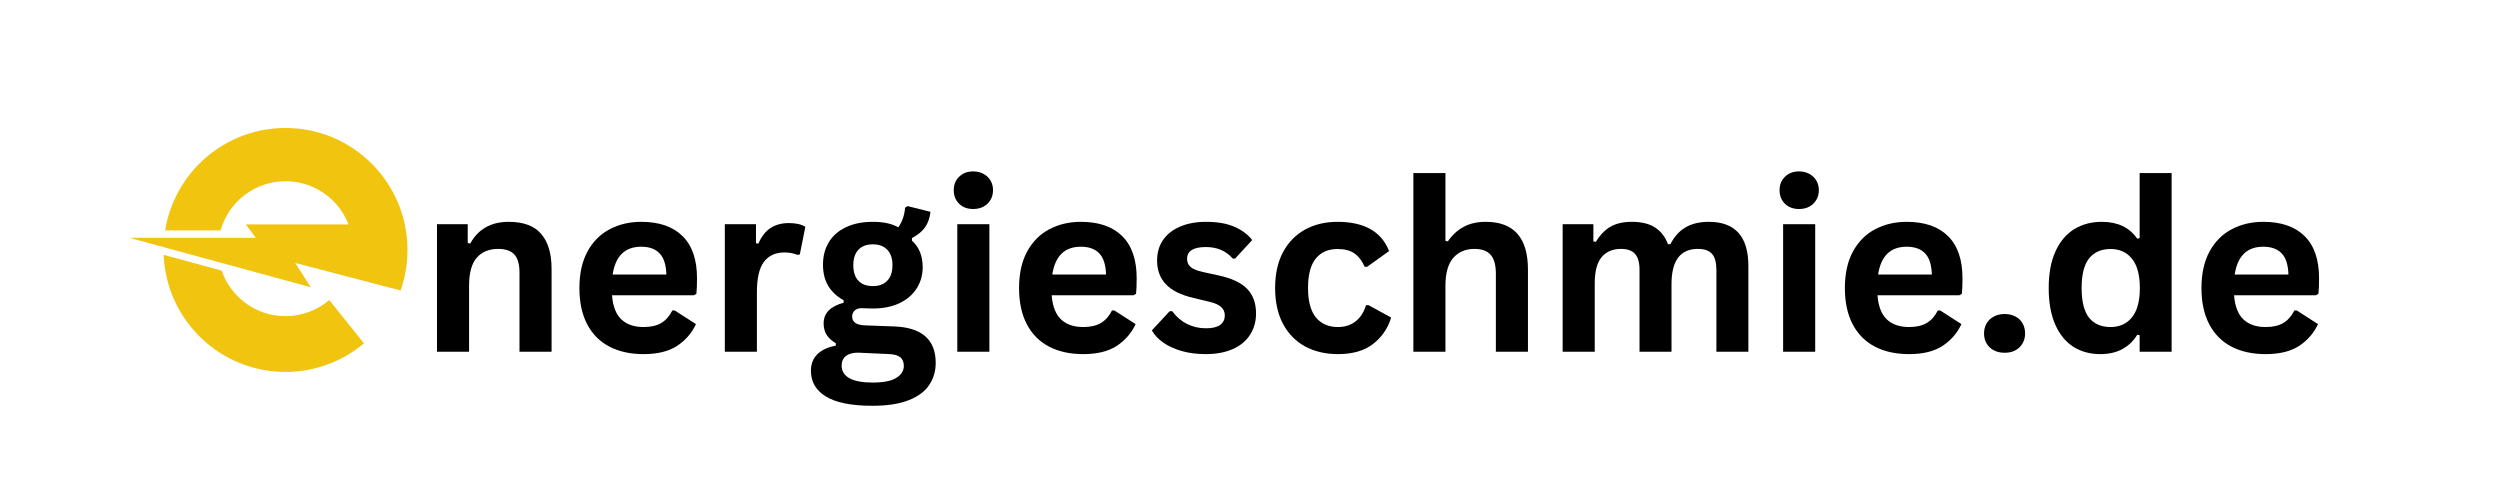 <?xml version="1.0" encoding="utf-8"?>
<svg xmlns="http://www.w3.org/2000/svg" height="100" preserveAspectRatio="xMidYMid meet" version="1.0" viewBox="0 0 375 75" width="500" zoomAndPan="magnify">
  <defs>
    <g/>
  </defs>
  <path d="M 54.594 51.5 C 51.414 54.176 47.312 55.789 42.828 55.789 C 32.969 55.789 24.934 47.992 24.551 38.223 L 33.254 40.594 C 34.617 44.566 38.387 47.422 42.824 47.422 C 45.328 47.422 47.625 46.508 49.391 45.004 Z M 54.594 51.5" fill="#f1c40f" fill-opacity="1" fill-rule="nonzero"/>
  <path d="M 61.121 37.496 C 61.121 38.926 60.957 40.328 60.645 41.668 C 60.539 42.121 60.414 42.566 60.277 43.004 C 60.219 43.195 60.152 43.387 60.09 43.574 L 52.055 41.473 L 44.285 39.441 L 46.613 43.086 L 32.914 39.352 L 24.539 37.07 L 19.395 35.668 L 38.375 35.668 L 36.867 33.656 L 52.273 33.656 C 52.129 33.273 51.957 32.902 51.762 32.547 C 50.062 29.355 46.695 27.184 42.828 27.184 C 38.191 27.184 34.277 30.301 33.086 34.559 L 24.77 34.559 C 26.172 25.848 33.719 19.199 42.828 19.199 C 52.93 19.199 61.121 27.391 61.121 37.496 Z M 61.121 37.496" fill="#f1c40f" fill-opacity="1" fill-rule="nonzero"/>
  <g fill="#000000" fill-opacity="1">
    <g transform="translate(62.799, 52.758)">
      <g>
        <path d="M 2.75 0 L 2.75 -19.125 L 7.359 -19.125 L 7.359 -16.312 L 7.734 -16.219 C 8.922 -18.395 10.848 -19.484 13.516 -19.484 C 15.723 -19.484 17.344 -18.879 18.375 -17.672 C 19.414 -16.473 19.938 -14.723 19.938 -12.422 L 19.938 0 L 15.125 0 L 15.125 -11.844 C 15.125 -13.113 14.867 -14.023 14.359 -14.578 C 13.859 -15.141 13.047 -15.422 11.922 -15.422 C 10.547 -15.422 9.473 -14.977 8.703 -14.094 C 7.941 -13.207 7.562 -11.805 7.562 -9.891 L 7.562 0 Z M 2.75 0"/>
      </g>
    </g>
  </g>
  <g fill="#000000" fill-opacity="1">
    <g transform="translate(85.192, 52.758)">
      <g>
        <path d="M 18.891 -8.469 L 6.609 -8.469 C 6.742 -6.812 7.211 -5.602 8.016 -4.844 C 8.828 -4.082 9.938 -3.703 11.344 -3.703 C 12.438 -3.703 13.32 -3.906 14 -4.312 C 14.688 -4.727 15.238 -5.352 15.656 -6.188 L 16.016 -6.188 L 19.203 -4.141 C 18.578 -2.797 17.633 -1.707 16.375 -0.875 C 15.113 -0.051 13.438 0.359 11.344 0.359 C 9.363 0.359 7.656 -0.016 6.219 -0.766 C 4.781 -1.516 3.672 -2.629 2.891 -4.109 C 2.109 -5.598 1.719 -7.41 1.719 -9.547 C 1.719 -11.723 2.125 -13.555 2.938 -15.047 C 3.758 -16.535 4.867 -17.645 6.266 -18.375 C 7.672 -19.113 9.242 -19.484 10.984 -19.484 C 13.691 -19.484 15.766 -18.766 17.203 -17.328 C 18.641 -15.898 19.359 -13.801 19.359 -11.031 C 19.359 -10.02 19.328 -9.238 19.266 -8.688 Z M 14.766 -11.578 C 14.723 -13.035 14.383 -14.094 13.75 -14.75 C 13.125 -15.414 12.203 -15.75 10.984 -15.75 C 8.555 -15.75 7.129 -14.359 6.703 -11.578 Z M 14.766 -11.578"/>
      </g>
    </g>
  </g>
  <g fill="#000000" fill-opacity="1">
    <g transform="translate(105.973, 52.758)">
      <g>
        <path d="M 2.75 0 L 2.75 -19.125 L 7.422 -19.125 L 7.422 -16.281 L 7.781 -16.203 C 8.238 -17.266 8.844 -18.047 9.594 -18.547 C 10.352 -19.047 11.27 -19.297 12.344 -19.297 C 13.426 -19.297 14.254 -19.109 14.828 -18.734 L 14 -14.594 L 13.641 -14.531 C 13.328 -14.656 13.023 -14.742 12.734 -14.797 C 12.453 -14.859 12.102 -14.891 11.688 -14.891 C 10.344 -14.891 9.316 -14.414 8.609 -13.469 C 7.91 -12.531 7.562 -11.02 7.562 -8.938 L 7.562 0 Z M 2.75 0"/>
      </g>
    </g>
  </g>
  <g fill="#000000" fill-opacity="1">
    <g transform="translate(120.965, 52.758)">
      <g>
        <path d="M 9.922 8.109 C 6.766 8.109 4.43 7.645 2.922 6.719 C 1.422 5.801 0.672 4.516 0.672 2.859 C 0.672 1.859 0.988 1.035 1.625 0.391 C 2.27 -0.254 3.195 -0.688 4.406 -0.906 L 4.406 -1.266 C 3.758 -1.66 3.289 -2.098 3 -2.578 C 2.719 -3.055 2.578 -3.613 2.578 -4.25 C 2.578 -5.781 3.578 -6.812 5.578 -7.344 L 5.578 -7.719 C 4.547 -8.301 3.77 -9.031 3.25 -9.906 C 2.738 -10.781 2.484 -11.832 2.484 -13.062 C 2.484 -14.344 2.773 -15.461 3.359 -16.422 C 3.941 -17.391 4.797 -18.141 5.922 -18.672 C 7.047 -19.211 8.395 -19.484 9.969 -19.484 C 11.562 -19.484 12.832 -19.207 13.781 -18.656 C 14.375 -19.508 14.711 -20.492 14.797 -21.609 L 15.172 -21.844 L 18.609 -20.984 C 18.504 -20.078 18.238 -19.312 17.812 -18.688 C 17.383 -18.07 16.723 -17.523 15.828 -17.047 L 15.828 -16.656 C 16.898 -15.707 17.438 -14.383 17.438 -12.688 C 17.438 -11.508 17.141 -10.453 16.547 -9.516 C 15.961 -8.578 15.109 -7.836 13.984 -7.297 C 12.859 -6.754 11.52 -6.484 9.969 -6.484 L 9.234 -6.5 C 8.773 -6.52 8.453 -6.531 8.266 -6.531 C 7.828 -6.531 7.484 -6.41 7.234 -6.172 C 6.984 -5.941 6.859 -5.641 6.859 -5.266 C 6.859 -4.859 7.02 -4.539 7.344 -4.312 C 7.664 -4.094 8.141 -3.973 8.766 -3.953 L 13.047 -3.797 C 17.273 -3.672 19.391 -1.848 19.391 1.672 C 19.391 2.898 19.07 3.992 18.438 4.953 C 17.812 5.922 16.797 6.688 15.391 7.25 C 13.984 7.82 12.16 8.109 9.922 8.109 Z M 9.969 -9.844 C 10.895 -9.844 11.613 -10.113 12.125 -10.656 C 12.645 -11.195 12.906 -11.973 12.906 -12.984 C 12.906 -13.984 12.645 -14.754 12.125 -15.297 C 11.613 -15.836 10.895 -16.109 9.969 -16.109 C 9.031 -16.109 8.305 -15.836 7.797 -15.297 C 7.285 -14.754 7.031 -13.984 7.031 -12.984 C 7.031 -11.961 7.285 -11.18 7.797 -10.641 C 8.305 -10.109 9.031 -9.844 9.969 -9.844 Z M 9.922 4.625 C 11.555 4.625 12.742 4.391 13.484 3.922 C 14.234 3.461 14.609 2.863 14.609 2.125 C 14.609 1.531 14.414 1.086 14.031 0.797 C 13.656 0.516 13.051 0.363 12.219 0.344 L 8.438 0.172 C 8.312 0.172 8.191 0.164 8.078 0.156 C 7.973 0.145 7.867 0.141 7.766 0.141 C 6.953 0.141 6.332 0.312 5.906 0.656 C 5.488 1 5.281 1.477 5.281 2.094 C 5.281 2.906 5.664 3.531 6.438 3.969 C 7.219 4.406 8.379 4.625 9.922 4.625 Z M 9.922 4.625"/>
      </g>
    </g>
  </g>
  <g fill="#000000" fill-opacity="1">
    <g transform="translate(140.845, 52.758)">
      <g>
        <path d="M 5.141 -21.406 C 4.273 -21.406 3.57 -21.664 3.031 -22.188 C 2.488 -22.719 2.219 -23.398 2.219 -24.234 C 2.219 -25.055 2.488 -25.727 3.031 -26.25 C 3.57 -26.781 4.273 -27.047 5.141 -27.047 C 5.723 -27.047 6.238 -26.922 6.688 -26.672 C 7.133 -26.43 7.484 -26.098 7.734 -25.672 C 7.984 -25.254 8.109 -24.773 8.109 -24.234 C 8.109 -23.691 7.984 -23.207 7.734 -22.781 C 7.484 -22.352 7.133 -22.016 6.688 -21.766 C 6.238 -21.523 5.723 -21.406 5.141 -21.406 Z M 2.75 0 L 2.75 -19.125 L 7.562 -19.125 L 7.562 0 Z M 2.75 0"/>
      </g>
    </g>
  </g>
  <g fill="#000000" fill-opacity="1">
    <g transform="translate(151.141, 52.758)">
      <g>
        <path d="M 18.891 -8.469 L 6.609 -8.469 C 6.742 -6.812 7.211 -5.602 8.016 -4.844 C 8.828 -4.082 9.938 -3.703 11.344 -3.703 C 12.438 -3.703 13.32 -3.906 14 -4.312 C 14.688 -4.727 15.238 -5.352 15.656 -6.188 L 16.016 -6.188 L 19.203 -4.141 C 18.578 -2.797 17.633 -1.707 16.375 -0.875 C 15.113 -0.051 13.438 0.359 11.344 0.359 C 9.363 0.359 7.656 -0.016 6.219 -0.766 C 4.781 -1.516 3.672 -2.629 2.891 -4.109 C 2.109 -5.598 1.719 -7.41 1.719 -9.547 C 1.719 -11.723 2.125 -13.555 2.938 -15.047 C 3.758 -16.535 4.867 -17.645 6.266 -18.375 C 7.672 -19.113 9.242 -19.484 10.984 -19.484 C 13.691 -19.484 15.766 -18.766 17.203 -17.328 C 18.641 -15.898 19.359 -13.801 19.359 -11.031 C 19.359 -10.02 19.328 -9.238 19.266 -8.688 Z M 14.766 -11.578 C 14.723 -13.035 14.383 -14.094 13.75 -14.75 C 13.125 -15.414 12.203 -15.75 10.984 -15.75 C 8.555 -15.75 7.129 -14.359 6.703 -11.578 Z M 14.766 -11.578"/>
      </g>
    </g>
  </g>
  <g fill="#000000" fill-opacity="1">
    <g transform="translate(171.922, 52.758)">
      <g>
        <path d="M 8.938 0.359 C 7.633 0.359 6.441 0.207 5.359 -0.094 C 4.273 -0.406 3.348 -0.828 2.578 -1.359 C 1.805 -1.898 1.234 -2.516 0.859 -3.203 L 3.531 -6.078 L 3.906 -6.078 C 4.539 -5.223 5.289 -4.582 6.156 -4.156 C 7.02 -3.727 7.961 -3.516 8.984 -3.516 C 9.922 -3.516 10.625 -3.68 11.094 -4.016 C 11.562 -4.359 11.797 -4.836 11.797 -5.453 C 11.797 -5.941 11.625 -6.348 11.281 -6.672 C 10.945 -7.004 10.398 -7.266 9.641 -7.453 L 7.109 -8.062 C 5.211 -8.508 3.828 -9.195 2.953 -10.125 C 2.078 -11.062 1.641 -12.242 1.641 -13.672 C 1.641 -14.867 1.941 -15.906 2.547 -16.781 C 3.16 -17.656 4.02 -18.32 5.125 -18.781 C 6.227 -19.25 7.516 -19.484 8.984 -19.484 C 10.703 -19.484 12.125 -19.234 13.25 -18.734 C 14.383 -18.242 15.27 -17.582 15.906 -16.75 L 13.344 -13.969 L 13 -13.969 C 12.469 -14.57 11.867 -15.008 11.203 -15.281 C 10.535 -15.562 9.797 -15.703 8.984 -15.703 C 7.086 -15.703 6.141 -15.113 6.141 -13.938 C 6.141 -13.438 6.312 -13.031 6.656 -12.719 C 7.008 -12.406 7.633 -12.148 8.531 -11.953 L 10.891 -11.438 C 12.828 -11.02 14.242 -10.352 15.141 -9.438 C 16.035 -8.52 16.484 -7.285 16.484 -5.734 C 16.484 -4.523 16.18 -3.457 15.578 -2.531 C 14.984 -1.602 14.117 -0.891 12.984 -0.391 C 11.848 0.109 10.5 0.359 8.938 0.359 Z M 8.938 0.359"/>
      </g>
    </g>
  </g>
  <g fill="#000000" fill-opacity="1">
    <g transform="translate(189.548, 52.758)">
      <g>
        <path d="M 11.141 0.359 C 9.297 0.359 7.66 -0.02 6.234 -0.781 C 4.816 -1.551 3.707 -2.68 2.906 -4.172 C 2.113 -5.66 1.719 -7.453 1.719 -9.547 C 1.719 -11.648 2.113 -13.445 2.906 -14.938 C 3.707 -16.426 4.812 -17.555 6.219 -18.328 C 7.633 -19.098 9.25 -19.484 11.062 -19.484 C 15.094 -19.484 17.676 -18.02 18.812 -15.094 L 15.516 -12.734 L 15.156 -12.734 C 14.758 -13.641 14.242 -14.312 13.609 -14.75 C 12.984 -15.188 12.133 -15.406 11.062 -15.406 C 9.676 -15.406 8.594 -14.926 7.812 -13.969 C 7.039 -13.008 6.656 -11.535 6.656 -9.547 C 6.656 -7.586 7.047 -6.125 7.828 -5.156 C 8.617 -4.188 9.723 -3.703 11.141 -3.703 C 12.18 -3.703 13.062 -3.984 13.781 -4.547 C 14.508 -5.109 15.031 -5.914 15.344 -6.969 L 15.703 -7 L 19.125 -5.125 C 18.633 -3.508 17.734 -2.191 16.422 -1.172 C 15.109 -0.148 13.348 0.359 11.141 0.359 Z M 11.141 0.359"/>
      </g>
    </g>
  </g>
  <g fill="#000000" fill-opacity="1">
    <g transform="translate(209.255, 52.758)">
      <g>
        <path d="M 2.75 0 L 2.75 -26.797 L 7.562 -26.797 L 7.562 -16.625 L 7.922 -16.547 C 8.555 -17.484 9.336 -18.207 10.266 -18.719 C 11.191 -19.227 12.305 -19.484 13.609 -19.484 C 17.828 -19.484 19.938 -17.094 19.938 -12.312 L 19.938 0 L 15.125 0 L 15.125 -11.703 C 15.125 -13.004 14.863 -13.945 14.344 -14.531 C 13.832 -15.125 13.023 -15.422 11.922 -15.422 C 10.586 -15.422 9.523 -14.973 8.734 -14.078 C 7.953 -13.18 7.562 -11.785 7.562 -9.891 L 7.562 0 Z M 2.75 0"/>
      </g>
    </g>
  </g>
  <g fill="#000000" fill-opacity="1">
    <g transform="translate(231.648, 52.758)">
      <g>
        <path d="M 2.75 0 L 2.75 -19.125 L 7.359 -19.125 L 7.359 -16.547 L 7.734 -16.484 C 8.359 -17.516 9.086 -18.27 9.922 -18.75 C 10.766 -19.238 11.836 -19.484 13.141 -19.484 C 14.586 -19.484 15.75 -19.195 16.625 -18.625 C 17.5 -18.051 18.141 -17.219 18.547 -16.125 L 18.906 -16.125 C 19.5 -17.27 20.258 -18.113 21.188 -18.656 C 22.125 -19.207 23.285 -19.484 24.672 -19.484 C 28.629 -19.484 30.609 -17.273 30.609 -12.859 L 30.609 0 L 25.812 0 L 25.812 -12.25 C 25.812 -13.375 25.594 -14.18 25.156 -14.672 C 24.719 -15.172 24.008 -15.422 23.031 -15.422 C 20.395 -15.422 19.078 -13.66 19.078 -10.141 L 19.078 0 L 14.281 0 L 14.281 -12.25 C 14.281 -13.375 14.055 -14.18 13.609 -14.672 C 13.172 -15.172 12.469 -15.422 11.5 -15.422 C 10.258 -15.422 9.289 -15.008 8.594 -14.188 C 7.906 -13.363 7.562 -12.051 7.562 -10.25 L 7.562 0 Z M 2.75 0"/>
      </g>
    </g>
  </g>
  <g fill="#000000" fill-opacity="1">
    <g transform="translate(264.718, 52.758)">
      <g>
        <path d="M 5.141 -21.406 C 4.273 -21.406 3.57 -21.664 3.031 -22.188 C 2.488 -22.719 2.219 -23.398 2.219 -24.234 C 2.219 -25.055 2.488 -25.727 3.031 -26.25 C 3.57 -26.781 4.273 -27.047 5.141 -27.047 C 5.723 -27.047 6.238 -26.922 6.688 -26.672 C 7.133 -26.43 7.484 -26.098 7.734 -25.672 C 7.984 -25.254 8.109 -24.773 8.109 -24.234 C 8.109 -23.691 7.984 -23.207 7.734 -22.781 C 7.484 -22.352 7.133 -22.016 6.688 -21.766 C 6.238 -21.523 5.723 -21.406 5.141 -21.406 Z M 2.75 0 L 2.75 -19.125 L 7.562 -19.125 L 7.562 0 Z M 2.75 0"/>
      </g>
    </g>
  </g>
  <g fill="#000000" fill-opacity="1">
    <g transform="translate(275.013, 52.758)">
      <g>
        <path d="M 18.891 -8.469 L 6.609 -8.469 C 6.742 -6.812 7.211 -5.602 8.016 -4.844 C 8.828 -4.082 9.938 -3.703 11.344 -3.703 C 12.438 -3.703 13.32 -3.906 14 -4.312 C 14.688 -4.727 15.238 -5.352 15.656 -6.188 L 16.016 -6.188 L 19.203 -4.141 C 18.578 -2.797 17.633 -1.707 16.375 -0.875 C 15.113 -0.051 13.438 0.359 11.344 0.359 C 9.363 0.359 7.656 -0.016 6.219 -0.766 C 4.781 -1.516 3.672 -2.629 2.891 -4.109 C 2.109 -5.598 1.719 -7.41 1.719 -9.547 C 1.719 -11.723 2.125 -13.555 2.938 -15.047 C 3.758 -16.535 4.867 -17.645 6.266 -18.375 C 7.672 -19.113 9.242 -19.484 10.984 -19.484 C 13.691 -19.484 15.766 -18.766 17.203 -17.328 C 18.641 -15.898 19.359 -13.801 19.359 -11.031 C 19.359 -10.02 19.328 -9.238 19.266 -8.688 Z M 14.766 -11.578 C 14.723 -13.035 14.383 -14.094 13.75 -14.75 C 13.125 -15.414 12.203 -15.75 10.984 -15.75 C 8.555 -15.75 7.129 -14.359 6.703 -11.578 Z M 14.766 -11.578"/>
      </g>
    </g>
  </g>
  <g fill="#000000" fill-opacity="1">
    <g transform="translate(295.794, 52.758)">
      <g>
        <path d="M 4.891 0.156 C 4.273 0.156 3.734 0.031 3.266 -0.219 C 2.797 -0.469 2.438 -0.812 2.188 -1.25 C 1.938 -1.688 1.812 -2.18 1.812 -2.734 C 1.812 -3.297 1.938 -3.797 2.188 -4.234 C 2.438 -4.672 2.797 -5.016 3.266 -5.266 C 3.734 -5.523 4.273 -5.656 4.891 -5.656 C 5.516 -5.656 6.062 -5.531 6.531 -5.281 C 7 -5.031 7.352 -4.688 7.594 -4.25 C 7.844 -3.812 7.969 -3.312 7.969 -2.75 C 7.969 -1.906 7.688 -1.207 7.125 -0.656 C 6.57 -0.113 5.828 0.156 4.891 0.156 Z M 4.891 0.156"/>
      </g>
    </g>
  </g>
  <g fill="#000000" fill-opacity="1">
    <g transform="translate(305.587, 52.758)">
      <g>
        <path d="M 9.453 0.359 C 7.93 0.359 6.586 -0.004 5.422 -0.734 C 4.266 -1.473 3.359 -2.582 2.703 -4.062 C 2.047 -5.551 1.719 -7.379 1.719 -9.547 C 1.719 -11.734 2.055 -13.566 2.734 -15.047 C 3.41 -16.535 4.344 -17.645 5.531 -18.375 C 6.727 -19.113 8.113 -19.484 9.688 -19.484 C 10.875 -19.484 11.906 -19.273 12.781 -18.859 C 13.656 -18.453 14.395 -17.816 15 -16.953 L 15.359 -17.047 L 15.359 -26.797 L 20.156 -26.797 L 20.156 0 L 15.359 0 L 15.359 -2.484 L 15 -2.547 C 14.469 -1.648 13.738 -0.941 12.812 -0.422 C 11.883 0.098 10.766 0.359 9.453 0.359 Z M 11 -3.703 C 12.352 -3.703 13.422 -4.188 14.203 -5.156 C 14.992 -6.125 15.391 -7.586 15.391 -9.547 C 15.391 -11.516 14.992 -12.984 14.203 -13.953 C 13.422 -14.922 12.352 -15.406 11 -15.406 C 9.594 -15.406 8.516 -14.93 7.766 -13.984 C 7.023 -13.047 6.656 -11.566 6.656 -9.547 C 6.656 -7.535 7.023 -6.055 7.766 -5.109 C 8.516 -4.172 9.594 -3.703 11 -3.703 Z M 11 -3.703"/>
      </g>
    </g>
  </g>
  <g fill="#000000" fill-opacity="1">
    <g transform="translate(328.5, 52.758)">
      <g>
        <path d="M 18.891 -8.469 L 6.609 -8.469 C 6.742 -6.812 7.211 -5.602 8.016 -4.844 C 8.828 -4.082 9.938 -3.703 11.344 -3.703 C 12.438 -3.703 13.32 -3.906 14 -4.312 C 14.688 -4.727 15.238 -5.352 15.656 -6.188 L 16.016 -6.188 L 19.203 -4.141 C 18.578 -2.797 17.633 -1.707 16.375 -0.875 C 15.113 -0.051 13.438 0.359 11.344 0.359 C 9.363 0.359 7.656 -0.016 6.219 -0.766 C 4.781 -1.516 3.672 -2.629 2.891 -4.109 C 2.109 -5.598 1.719 -7.41 1.719 -9.547 C 1.719 -11.723 2.125 -13.555 2.938 -15.047 C 3.758 -16.535 4.867 -17.645 6.266 -18.375 C 7.672 -19.113 9.242 -19.484 10.984 -19.484 C 13.691 -19.484 15.766 -18.766 17.203 -17.328 C 18.641 -15.898 19.359 -13.801 19.359 -11.031 C 19.359 -10.02 19.328 -9.238 19.266 -8.688 Z M 14.766 -11.578 C 14.723 -13.035 14.383 -14.094 13.75 -14.75 C 13.125 -15.414 12.203 -15.75 10.984 -15.75 C 8.555 -15.75 7.129 -14.359 6.703 -11.578 Z M 14.766 -11.578"/>
      </g>
    </g>
  </g>
</svg>